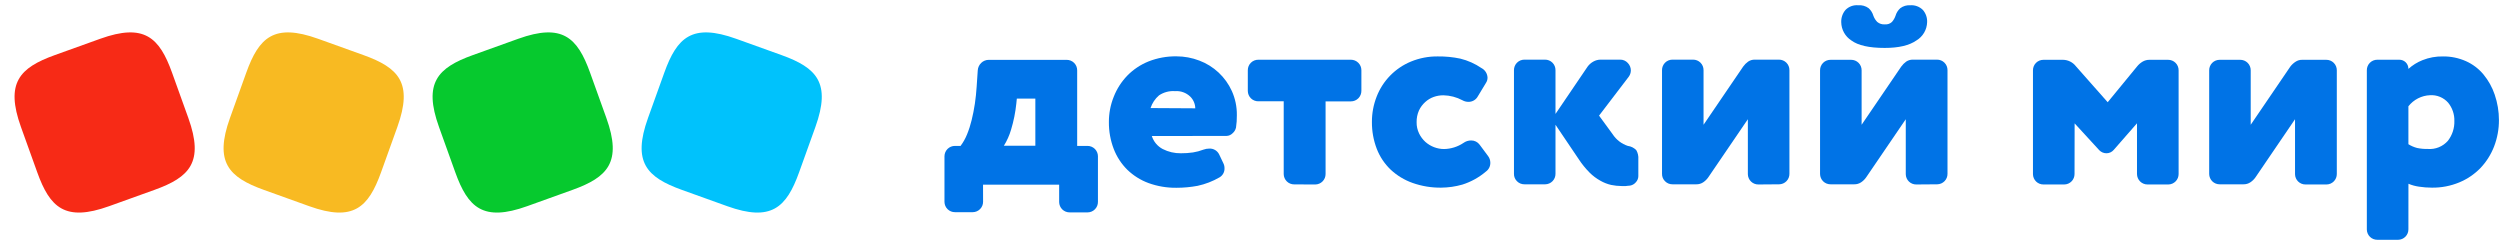 <?xml version="1.0" encoding="UTF-8"?> <svg xmlns="http://www.w3.org/2000/svg" width="451" height="44" viewBox="0 0 451 44" fill="none"> <path d="M177.348 36.377C177.351 36.623 177.305 36.868 177.214 37.096C177.122 37.325 176.987 37.534 176.814 37.71C176.642 37.887 176.437 38.028 176.211 38.124C175.984 38.222 175.741 38.273 175.494 38.276H172.282C172.036 38.279 171.791 38.234 171.562 38.142C171.334 38.05 171.125 37.915 170.949 37.743C170.772 37.571 170.631 37.365 170.534 37.139C170.437 36.912 170.386 36.669 170.383 36.422V28.183C170.385 27.936 170.436 27.692 170.532 27.465C170.629 27.237 170.769 27.031 170.946 26.858C171.122 26.685 171.331 26.549 171.561 26.457C171.79 26.365 172.035 26.319 172.282 26.322H173.289C173.758 25.692 174.145 25.005 174.441 24.277C174.791 23.426 175.074 22.548 175.288 21.653C175.525 20.699 175.715 19.715 175.868 18.701C176.02 17.686 176.12 16.679 176.188 15.649L176.387 12.697C176.417 12.184 176.641 11.702 177.012 11.347C177.193 11.169 177.408 11.029 177.644 10.935C177.88 10.84 178.132 10.794 178.385 10.797H192.422C192.673 10.794 192.921 10.841 193.153 10.936C193.385 11.03 193.595 11.17 193.772 11.347C193.949 11.524 194.089 11.735 194.184 11.966C194.278 12.198 194.325 12.447 194.322 12.697V26.322H196.168C196.414 26.319 196.659 26.364 196.888 26.456C197.117 26.547 197.325 26.683 197.502 26.855C197.678 27.027 197.819 27.233 197.916 27.459C198.013 27.686 198.065 27.929 198.068 28.176V36.415C198.071 36.661 198.025 36.906 197.934 37.135C197.842 37.364 197.706 37.572 197.534 37.748C197.362 37.925 197.157 38.066 196.93 38.163C196.704 38.26 196.46 38.311 196.214 38.314H192.972C192.725 38.317 192.48 38.272 192.252 38.18C192.023 38.089 191.814 37.953 191.638 37.781C191.461 37.609 191.321 37.404 191.224 37.177C191.127 36.95 191.075 36.707 191.072 36.461V33.317H177.34L177.348 36.377ZM186.777 17.793H183.436L183.344 18.693C183.178 20.286 182.862 21.86 182.398 23.392C182.099 24.413 181.662 25.388 181.101 26.291H186.777V17.793Z" fill="#0073E6"></path> <path d="M207.787 24.537C208.108 25.548 208.815 26.392 209.755 26.886C210.77 27.404 211.896 27.666 213.035 27.649C213.77 27.656 214.505 27.605 215.232 27.497C215.864 27.397 216.482 27.231 217.079 27.001C217.43 26.87 217.802 26.803 218.177 26.802C218.539 26.789 218.898 26.88 219.209 27.066C219.52 27.251 219.771 27.523 219.932 27.848L220.695 29.45C220.834 29.729 220.905 30.038 220.901 30.35C220.915 30.68 220.839 31.009 220.68 31.299C220.521 31.59 220.286 31.831 220 31.998C218.771 32.709 217.437 33.224 216.049 33.523C214.791 33.759 213.514 33.876 212.234 33.874C210.513 33.897 208.802 33.608 207.184 33.02C205.76 32.495 204.461 31.679 203.37 30.625C202.298 29.563 201.463 28.286 200.921 26.879C200.326 25.331 200.029 23.685 200.044 22.027C200.036 20.459 200.334 18.904 200.921 17.45C201.478 16.029 202.31 14.733 203.37 13.635C204.452 12.532 205.75 11.665 207.184 11.087C208.791 10.451 210.507 10.138 212.234 10.164C213.643 10.164 215.039 10.423 216.354 10.927C217.647 11.412 218.831 12.148 219.839 13.092C220.847 14.036 221.659 15.169 222.228 16.427C222.841 17.794 223.148 19.278 223.128 20.776C223.138 21.526 223.087 22.276 222.976 23.019C222.884 23.421 222.664 23.782 222.35 24.049C222.064 24.337 221.68 24.506 221.274 24.521L207.787 24.537ZM215.629 19.54C215.614 18.737 215.282 17.972 214.706 17.412C214.345 17.068 213.916 16.805 213.447 16.638C212.978 16.471 212.479 16.404 211.983 16.443C210.958 16.364 209.937 16.633 209.084 17.206C208.376 17.815 207.848 18.607 207.558 19.494L215.629 19.54Z" fill="#0073E6"></path> <path d="M233.481 33.265C233.235 33.268 232.99 33.222 232.761 33.131C232.532 33.039 232.324 32.903 232.147 32.731C231.971 32.559 231.83 32.354 231.733 32.127C231.636 31.901 231.584 31.657 231.581 31.411V18.274H227.004C226.758 18.277 226.513 18.232 226.284 18.14C226.055 18.049 225.847 17.913 225.67 17.741C225.494 17.569 225.353 17.363 225.256 17.137C225.159 16.91 225.108 16.667 225.105 16.42V12.675C225.102 12.424 225.149 12.176 225.243 11.944C225.337 11.712 225.477 11.502 225.654 11.325C225.831 11.148 226.042 11.008 226.274 10.913C226.506 10.819 226.754 10.772 227.004 10.775H243.696C243.944 10.774 244.191 10.822 244.421 10.916C244.65 11.01 244.86 11.149 245.036 11.324C245.212 11.499 245.353 11.707 245.449 11.936C245.545 12.165 245.594 12.411 245.595 12.659V16.39C245.596 16.638 245.549 16.884 245.454 17.114C245.36 17.344 245.222 17.553 245.047 17.73C244.872 17.906 244.664 18.046 244.435 18.142C244.205 18.238 243.96 18.288 243.711 18.289H239.134V31.38C239.137 31.627 239.091 31.871 239 32.1C238.908 32.329 238.773 32.538 238.6 32.714C238.428 32.891 238.223 33.031 237.997 33.128C237.77 33.225 237.527 33.277 237.28 33.28H237.234L233.481 33.265Z" fill="#0073E6"></path> <path d="M263.828 18.09C262.766 17.522 261.584 17.214 260.38 17.19C259.785 17.19 259.194 17.29 258.633 17.488C258.068 17.692 257.55 18.006 257.107 18.411C256.631 18.838 256.247 19.357 255.978 19.937C255.687 20.597 255.544 21.313 255.558 22.035C255.543 22.745 255.697 23.448 256.008 24.087C256.289 24.664 256.677 25.182 257.153 25.612C258.079 26.427 259.268 26.88 260.502 26.886C261.75 26.864 262.966 26.482 264.003 25.788C264.408 25.492 264.898 25.334 265.399 25.338C265.696 25.334 265.989 25.401 266.255 25.534C266.52 25.667 266.75 25.861 266.925 26.101L268.451 28.153C268.712 28.497 268.854 28.918 268.855 29.351C268.864 29.663 268.795 29.972 268.655 30.252C268.516 30.531 268.309 30.772 268.054 30.953C266.809 32.012 265.364 32.811 263.805 33.302C262.564 33.656 261.281 33.841 259.991 33.852C258.23 33.874 256.479 33.585 254.818 32.997C253.353 32.478 252.011 31.662 250.874 30.602C249.776 29.552 248.921 28.273 248.372 26.856C247.777 25.308 247.48 23.662 247.495 22.004C247.487 20.438 247.777 18.885 248.349 17.427C248.898 16.007 249.731 14.715 250.796 13.627C251.861 12.54 253.136 11.681 254.544 11.102C256.082 10.47 257.733 10.156 259.396 10.179C260.754 10.162 262.11 10.296 263.439 10.576C264.802 10.909 266.094 11.486 267.253 12.277C267.575 12.444 267.847 12.694 268.04 13.001C268.233 13.309 268.341 13.662 268.352 14.024C268.35 14.365 268.247 14.697 268.054 14.978L266.605 17.373C266.441 17.68 266.195 17.936 265.895 18.112C265.595 18.289 265.252 18.379 264.904 18.373C264.526 18.375 264.155 18.278 263.828 18.09V18.09Z" fill="#0073E6"></path> <path d="M280.611 22.508V31.349C280.614 31.596 280.569 31.84 280.477 32.069C280.386 32.298 280.25 32.507 280.078 32.683C279.906 32.859 279.701 33 279.474 33.097C279.248 33.194 279.004 33.246 278.758 33.249H275.012C274.763 33.253 274.515 33.206 274.284 33.112C274.054 33.017 273.844 32.877 273.669 32.7C273.489 32.525 273.346 32.315 273.252 32.082C273.157 31.85 273.112 31.6 273.12 31.349V12.659C273.117 12.412 273.163 12.168 273.254 11.939C273.346 11.71 273.481 11.501 273.653 11.325C273.826 11.149 274.031 11.008 274.257 10.911C274.484 10.814 274.727 10.762 274.974 10.759H278.712C278.962 10.756 279.211 10.803 279.442 10.898C279.674 10.992 279.885 11.132 280.062 11.309C280.239 11.486 280.379 11.696 280.473 11.928C280.567 12.16 280.614 12.408 280.611 12.659V20.555L286.409 12.01C286.682 11.641 287.03 11.334 287.432 11.11C287.836 10.881 288.294 10.76 288.759 10.759H292.253C292.517 10.752 292.779 10.802 293.021 10.906C293.263 11.011 293.48 11.166 293.657 11.362C294.008 11.723 294.206 12.208 294.206 12.712C294.199 13.128 294.06 13.532 293.809 13.864L288.469 20.86L290.918 24.209C291.564 25.204 292.53 25.949 293.657 26.322C294.237 26.396 294.775 26.665 295.182 27.085C295.472 27.583 295.602 28.158 295.556 28.733V31.784C295.549 32.194 295.389 32.586 295.106 32.883C294.839 33.203 294.465 33.417 294.053 33.485C293.786 33.485 293.542 33.546 293.29 33.562C293.039 33.577 292.81 33.562 292.528 33.562C291.897 33.557 291.268 33.49 290.651 33.363C289.968 33.206 289.313 32.949 288.706 32.6C287.989 32.203 287.331 31.708 286.753 31.128C286.011 30.382 285.349 29.561 284.777 28.679L280.611 22.508Z" fill="#0073E6"></path> <path d="M317.214 33.279C316.967 33.282 316.723 33.237 316.494 33.145C316.265 33.054 316.057 32.918 315.88 32.746C315.704 32.574 315.563 32.368 315.466 32.142C315.369 31.915 315.317 31.672 315.314 31.425V21.508L308.166 31.998C307.918 32.353 307.605 32.658 307.243 32.898C306.881 33.135 306.455 33.257 306.023 33.249H301.72C301.471 33.253 301.223 33.206 300.992 33.112C300.762 33.017 300.552 32.877 300.377 32.7C300.197 32.525 300.054 32.315 299.96 32.083C299.865 31.85 299.82 31.6 299.828 31.349V12.659C299.825 12.412 299.871 12.168 299.962 11.939C300.054 11.71 300.189 11.501 300.361 11.325C300.534 11.149 300.739 11.008 300.965 10.911C301.192 10.814 301.435 10.762 301.682 10.759H305.42C305.67 10.756 305.919 10.803 306.15 10.898C306.382 10.992 306.593 11.132 306.77 11.309C306.947 11.486 307.087 11.696 307.181 11.928C307.275 12.16 307.322 12.409 307.319 12.659V22.508L314.468 12.01C314.716 11.663 315.02 11.358 315.368 11.11C315.722 10.873 316.14 10.751 316.565 10.759H320.914C321.164 10.756 321.413 10.803 321.644 10.898C321.876 10.992 322.087 11.132 322.264 11.309C322.441 11.486 322.581 11.696 322.675 11.928C322.769 12.16 322.816 12.409 322.813 12.659V31.349C322.816 31.596 322.771 31.84 322.679 32.069C322.588 32.298 322.452 32.507 322.28 32.683C322.108 32.859 321.903 33 321.676 33.097C321.45 33.194 321.206 33.246 320.96 33.249H320.914L317.214 33.279Z" fill="#0073E6"></path> <path d="M345.7 33.279C345.454 33.282 345.209 33.237 344.98 33.145C344.751 33.054 344.543 32.918 344.366 32.746C344.19 32.574 344.049 32.369 343.952 32.142C343.855 31.916 343.804 31.672 343.801 31.426V21.508L336.652 31.998C336.404 32.353 336.091 32.659 335.729 32.898C335.367 33.135 334.942 33.257 334.509 33.249H330.237C329.99 33.252 329.746 33.206 329.517 33.115C329.288 33.023 329.079 32.888 328.903 32.715C328.726 32.543 328.586 32.338 328.489 32.111C328.392 31.885 328.34 31.642 328.337 31.395V12.689C328.334 12.439 328.381 12.191 328.475 11.959C328.57 11.727 328.71 11.516 328.887 11.339C329.064 11.162 329.274 11.023 329.506 10.928C329.738 10.834 329.986 10.787 330.237 10.79H333.937C334.187 10.787 334.435 10.834 334.667 10.928C334.899 11.023 335.11 11.162 335.287 11.339C335.464 11.516 335.603 11.727 335.698 11.959C335.792 12.191 335.839 12.439 335.836 12.689V22.508L342.984 12.01C343.233 11.663 343.537 11.359 343.884 11.11C344.238 10.873 344.656 10.751 345.082 10.759H349.431C349.681 10.756 349.929 10.803 350.161 10.898C350.393 10.992 350.604 11.132 350.781 11.309C350.958 11.486 351.097 11.697 351.192 11.928C351.286 12.16 351.333 12.409 351.33 12.659V31.349C351.333 31.596 351.288 31.84 351.196 32.069C351.105 32.298 350.969 32.507 350.797 32.683C350.625 32.859 350.419 33 350.193 33.097C349.966 33.194 349.723 33.246 349.476 33.249H349.431L345.7 33.279ZM344.602 0.949C345.021 0.918 345.443 0.977 345.838 1.123C346.233 1.269 346.592 1.499 346.89 1.796C347.418 2.405 347.691 3.195 347.653 4C347.635 4.668 347.449 5.32 347.112 5.896C346.774 6.472 346.297 6.954 345.723 7.296C344.441 8.196 342.534 8.646 340.001 8.646C337.199 8.646 335.193 8.196 333.982 7.296C333.43 6.94 332.975 6.452 332.656 5.877C332.338 5.302 332.167 4.657 332.159 4C332.131 3.196 332.403 2.41 332.922 1.796C333.217 1.493 333.575 1.261 333.971 1.114C334.367 0.968 334.79 0.911 335.211 0.949C335.888 0.888 336.564 1.078 337.11 1.483C337.512 1.849 337.805 2.319 337.957 2.841C338.108 3.26 338.348 3.642 338.659 3.962C339.049 4.285 339.55 4.441 340.055 4.397C340.282 4.415 340.511 4.386 340.726 4.311C340.942 4.237 341.139 4.118 341.306 3.962C341.593 3.634 341.813 3.253 341.954 2.841C342.107 2.317 342.403 1.847 342.809 1.483C343.323 1.095 343.959 0.905 344.602 0.949V0.949Z" fill="#0073E6"></path> <path d="M374.246 31.38C374.249 31.626 374.204 31.871 374.112 32.1C374.021 32.329 373.885 32.537 373.713 32.714C373.541 32.89 373.335 33.031 373.109 33.128C372.882 33.225 372.639 33.276 372.392 33.279H368.647C368.4 33.282 368.156 33.237 367.927 33.145C367.698 33.054 367.489 32.918 367.313 32.746C367.137 32.574 366.996 32.369 366.899 32.142C366.802 31.916 366.75 31.672 366.747 31.426V12.689C366.744 12.439 366.791 12.191 366.886 11.959C366.98 11.727 367.12 11.516 367.297 11.339C367.474 11.162 367.684 11.023 367.916 10.928C368.148 10.834 368.396 10.787 368.647 10.79H372.194C372.637 10.8 373.073 10.908 373.468 11.108C373.864 11.307 374.211 11.592 374.483 11.942L380.227 18.442L385.522 11.995C385.801 11.644 386.142 11.347 386.529 11.118C386.905 10.896 387.335 10.783 387.772 10.79H391.121C391.371 10.787 391.62 10.834 391.852 10.928C392.084 11.023 392.294 11.162 392.471 11.339C392.648 11.516 392.788 11.727 392.882 11.959C392.977 12.191 393.024 12.439 393.021 12.689V31.38C393.024 31.626 392.978 31.871 392.887 32.1C392.795 32.329 392.659 32.537 392.487 32.714C392.315 32.89 392.11 33.031 391.883 33.128C391.657 33.225 391.413 33.276 391.167 33.279H387.414C387.165 33.281 386.919 33.233 386.689 33.138C386.459 33.044 386.25 32.906 386.073 32.731C385.897 32.556 385.757 32.348 385.661 32.119C385.565 31.889 385.515 31.644 385.514 31.395V22.241L381.311 27.047C381.15 27.235 380.95 27.387 380.724 27.491C380.499 27.595 380.254 27.649 380.006 27.649C379.764 27.65 379.524 27.601 379.302 27.507C379.079 27.413 378.877 27.274 378.709 27.1L374.262 22.256L374.246 31.38Z" fill="#0073E6"></path> <path d="M415.922 33.279C415.676 33.282 415.431 33.237 415.202 33.145C414.973 33.054 414.765 32.918 414.588 32.746C414.412 32.574 414.271 32.368 414.174 32.142C414.077 31.915 414.026 31.672 414.023 31.425V21.508L406.882 31.998C406.633 32.355 406.317 32.661 405.951 32.898C405.589 33.135 405.164 33.257 404.731 33.249H400.436C400.189 33.252 399.945 33.206 399.716 33.115C399.487 33.023 399.278 32.888 399.102 32.715C398.926 32.543 398.785 32.338 398.688 32.111C398.591 31.885 398.539 31.642 398.536 31.395V12.689C398.533 12.439 398.58 12.191 398.675 11.959C398.769 11.727 398.909 11.516 399.086 11.339C399.263 11.162 399.473 11.023 399.705 10.928C399.937 10.834 400.186 10.787 400.436 10.79H404.128C404.378 10.787 404.627 10.834 404.859 10.928C405.091 11.023 405.301 11.162 405.478 11.339C405.655 11.516 405.795 11.727 405.889 11.959C405.984 12.191 406.031 12.439 406.028 12.689V22.508L413.176 12.01C413.437 11.669 413.754 11.375 414.114 11.141C414.468 10.904 414.886 10.781 415.312 10.79H419.66C419.911 10.787 420.159 10.834 420.391 10.928C420.623 11.023 420.833 11.162 421.01 11.339C421.187 11.516 421.327 11.727 421.422 11.959C421.516 12.191 421.563 12.439 421.56 12.689V31.38C421.563 31.626 421.517 31.871 421.426 32.1C421.334 32.329 421.199 32.537 421.026 32.714C420.854 32.89 420.649 33.031 420.423 33.128C420.196 33.225 419.953 33.276 419.706 33.279H415.892H415.922Z" fill="#0073E6"></path> <path d="M434.476 41.359C434.479 41.605 434.433 41.85 434.342 42.079C434.25 42.308 434.114 42.516 433.942 42.693C433.77 42.869 433.565 43.01 433.338 43.107C433.112 43.204 432.868 43.255 432.622 43.258H428.876C428.63 43.261 428.385 43.216 428.156 43.124C427.927 43.033 427.719 42.897 427.543 42.725C427.366 42.553 427.225 42.348 427.128 42.121C427.031 41.895 426.98 41.651 426.977 41.405V12.675C426.974 12.424 427.021 12.176 427.115 11.944C427.209 11.712 427.349 11.502 427.526 11.325C427.703 11.148 427.914 11.008 428.146 10.913C428.378 10.819 428.626 10.772 428.876 10.775H432.828C433.041 10.772 433.253 10.811 433.452 10.89C433.65 10.969 433.831 11.086 433.984 11.235C434.137 11.384 434.259 11.561 434.343 11.757C434.428 11.953 434.473 12.164 434.476 12.377V12.431C435.223 11.755 436.087 11.221 437.024 10.851C438.2 10.382 439.458 10.154 440.724 10.18C442.142 10.165 443.546 10.453 444.843 11.027C446.071 11.574 447.157 12.396 448.017 13.43C448.911 14.511 449.599 15.747 450.046 17.076C450.55 18.55 450.808 20.096 450.809 21.654C450.816 23.286 450.519 24.906 449.932 26.429C449.375 27.868 448.544 29.185 447.483 30.305C446.401 31.419 445.103 32.302 443.668 32.898C442.093 33.553 440.4 33.877 438.694 33.852C437.928 33.851 437.163 33.792 436.406 33.677C435.745 33.586 435.098 33.409 434.483 33.15L434.476 41.359ZM434.476 26.017C434.962 26.322 435.492 26.551 436.047 26.696C436.682 26.827 437.329 26.886 437.977 26.872C438.654 26.926 439.335 26.821 439.964 26.565C440.593 26.309 441.154 25.91 441.601 25.399C442.393 24.378 442.806 23.113 442.768 21.822C442.799 20.624 442.402 19.456 441.647 18.526C441.241 18.066 440.735 17.704 440.167 17.47C439.6 17.236 438.987 17.135 438.374 17.176C437.618 17.206 436.878 17.401 436.205 17.746C435.532 18.091 434.942 18.579 434.476 19.174V26.017Z" fill="#0073E6"></path> <path d="M19.688 37.194C11.738 40.052 9.005 37.443 6.719 31.083L3.78 22.907C0.923 14.957 3.532 12.224 9.891 9.938L18.068 6.999C26.018 4.142 28.751 6.75 31.037 13.11L33.976 21.287C36.833 29.237 34.224 31.97 27.865 34.255L19.688 37.194Z" fill="#F72A16"></path> <path d="M55.775 37.194C63.725 40.052 66.458 37.443 68.743 31.083L71.683 22.907C74.54 14.957 71.931 12.224 65.572 9.938L57.395 6.999C49.445 4.142 46.712 6.75 44.426 13.11L41.487 21.287C38.63 29.237 41.239 31.97 47.598 34.255L55.775 37.194Z" fill="#F8BA22"></path> <path d="M95.101 37.194C87.151 40.052 84.418 37.443 82.132 31.083L79.194 22.907C76.336 14.957 78.945 12.224 85.304 9.938L93.481 6.999C101.431 4.142 104.164 6.75 106.45 13.11L109.389 21.287C112.246 29.237 109.637 31.97 103.278 34.255L95.101 37.194Z" fill="#06C92E"></path> <path d="M131.189 37.194C139.139 40.052 141.872 37.443 144.158 31.083L147.097 22.907C149.954 14.957 147.345 12.224 140.986 9.938L132.809 6.999C124.859 4.142 122.126 6.75 119.84 13.11L116.901 21.287C114.044 29.237 116.653 31.97 123.012 34.255L131.189 37.194Z" fill="#00C2FC"></path> </svg> 